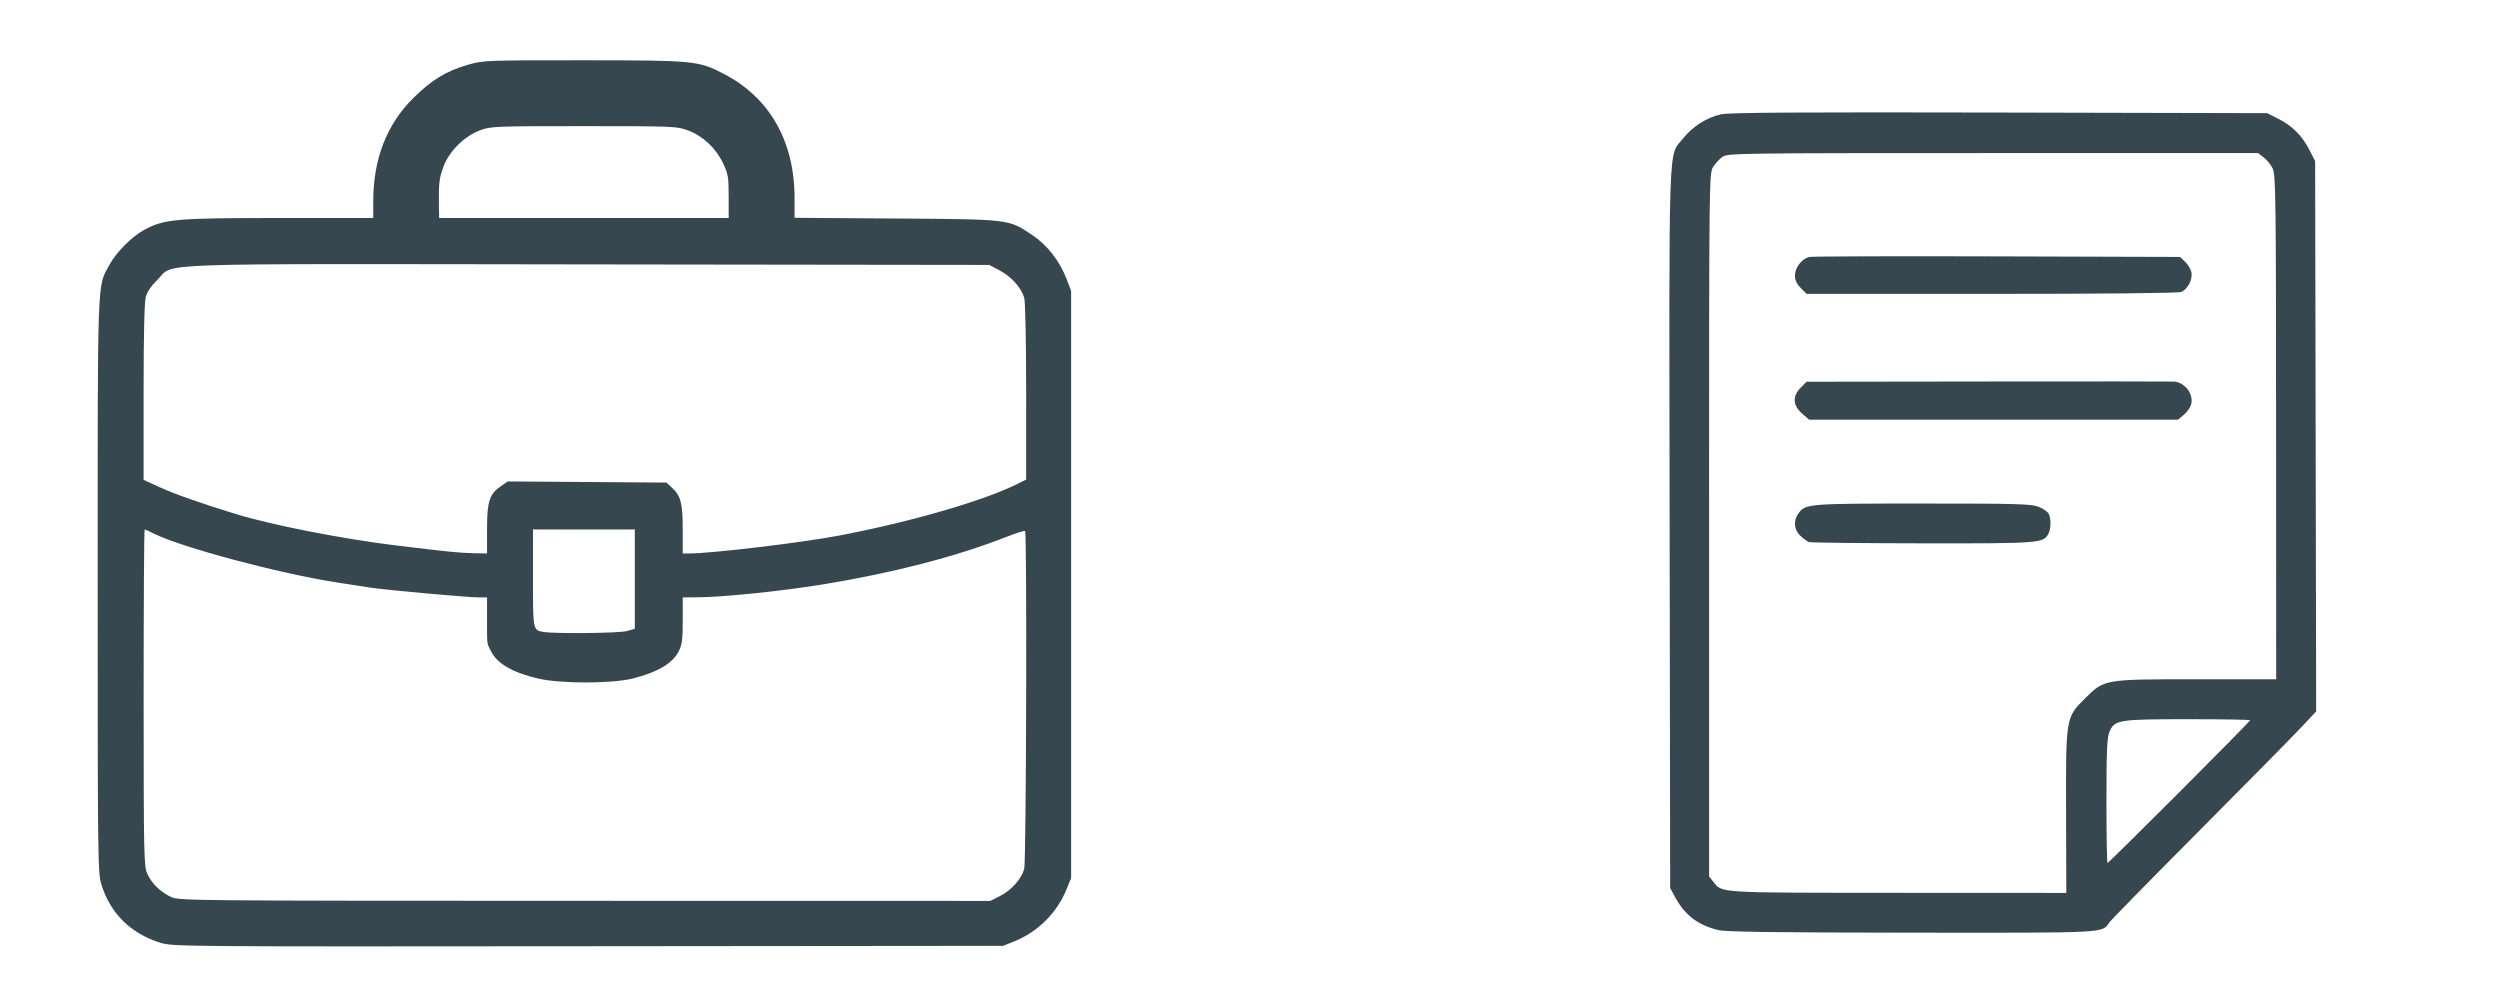 <?xml version="1.0" encoding="UTF-8" standalone="no"?>
<!-- Created with Inkscape (http://www.inkscape.org/) -->

<svg
   version="1.1"
   id="svg1"
   width="1669.333"
   height="672"
   viewBox="0 0 1669.333 672"
   xmlns="http://www.w3.org/2000/svg"
   xmlns:svg="http://www.w3.org/2000/svg">
  <defs
     id="defs1" />
  <g
     id="g1">
    <path
       style="fill:#37474F"
       d="m 106.684,629.388 c -19.537,-6.204 -33.012,-19.565 -38.94,-38.611 -2.43,-7.807 -2.526,-15.416 -2.526,-199.717 0,-209.553 -0.379,-199.039 7.711,-213.991 4.705,-8.696 15.216,-19.256 23.623,-23.731 13.313,-7.087 21.247,-7.773 89.944,-7.773 h 62.723 l 0.021,-11.667 c 0.05,-27.775 9.055,-50.873 26.642,-68.333 12.142,-12.054 22.009,-18.103 36.273,-22.234 10.569,-3.061 11.515,-3.099 77.549,-3.076 74.088,0.025 76.502,0.258 93.516,9.023 30.596,15.762 47.333,45.052 47.333,82.83 v 13.322 l 67.667,0.479 c 76.419,0.541 75.034,0.376 90.727,10.808 10.369,6.893 18.596,17.405 23.332,29.811 l 2.941,7.704 v 196 196 l -3.091,7.654 c -6.255,15.489 -19.099,28.333 -34.588,34.588 l -7.654,3.091 -277.333,0.266 c -275.489,0.265 -277.39,0.248 -285.867,-2.443 z m 561.11,-31.111 c 7.51,-3.805 14.248,-11.354 16.111,-18.046 1.363,-4.899 1.926,-224.277 0.579,-225.624 -0.404,-0.404 -5.954,1.322 -12.333,3.835 -33.178,13.072 -75.394,24.025 -122.265,31.723 -27.372,4.495 -67.302,8.609 -84.333,8.688 l -9.667,0.045 v 15.386 c 0,12.696 -0.461,16.29 -2.636,20.554 -4.16,8.154 -14.016,14 -30.697,18.205 -14.049,3.542 -48.181,3.557 -63.333,0.028 -16.699,-3.889 -27.096,-9.868 -31.221,-17.953 -3.039,-5.956 -2.779,-3.946 -2.779,-21.554 v -14.667 h -5.689 c -7.368,0 -61.911,-4.93 -72.311,-6.536 -4.4,-0.679 -14.3,-2.208 -22,-3.397 -38.936,-6.013 -104.645,-23.59 -122.947,-32.887 -2.721,-1.382 -5.271,-2.513 -5.667,-2.513 -0.396,0 -0.707,50.55 -0.691,112.333 0.028,106.496 0.158,112.61 2.499,117.667 2.956,6.384 8.337,11.674 15.522,15.258 5.209,2.599 9.075,2.636 276.328,2.689 l 271.044,0.053 z m -249.064,-176.924 5.155,-1.544 v -33.122 -33.122 h -34 -34 v 32.503 c 0,34.61 0.004,34.629 6.667,35.854 7.426,1.365 51.203,0.922 56.179,-0.568 z m -93.512,-68.143 c 0,-18.532 1.579,-23.354 9.397,-28.689 l 4.459,-3.043 52.966,0.377 52.966,0.377 3.611,3.333 c 6.002,5.54 7.268,10.408 7.268,27.957 v 16.043 l 4.333,-0.005 c 15.209,-0.019 75.653,-7.249 100.567,-12.029 48.695,-9.343 96.88,-23.391 119.433,-34.819 l 5,-2.534 -0.007,-58.306 c -0.004,-33.719 -0.555,-60.274 -1.306,-62.973 -1.873,-6.731 -8.582,-14.209 -16.488,-18.379 l -6.866,-3.621 -267.27,-0.349 c -301.46,-0.394 -276.296,-1.274 -287.992,10.071 -4.195,4.07 -6.985,8.154 -7.931,11.611 -0.953,3.482 -1.462,25.612 -1.466,63.753 l -0.007,58.419 11,5.053 c 9.556,4.389 27.626,10.727 51,17.887 23.589,7.226 70.944,16.516 106,20.794 35.277,4.306 42.801,5.06 52.333,5.249 l 9,0.178 z m 161.332,-221.979 c -9.5e-4,-12.994 -0.356,-15.081 -3.799,-22.333 -4.752,-10.01 -13.411,-18.098 -23.358,-21.82 -7.368,-2.757 -9.568,-2.847 -69.508,-2.847 -60.109,0 -62.122,0.083 -69.575,2.872 -10.198,3.815 -20.351,13.879 -24.093,23.88 -2.919,7.803 -3.348,11.304 -3.134,25.582 l 0.135,9 h 96.667 96.667 z m 660.668,489.788 c -13.71,-3.397 -22.385,-10.127 -28.992,-22.492 l -3.008,-5.63 -0.348,-239.943 c -0.387,-267.243 -1.051,-247.832 8.903,-260.424 6.384,-8.077 15.979,-14.169 25.566,-16.234 5.342,-1.151 53.542,-1.447 185.879,-1.143 l 178.667,0.41 7.553,3.827 c 9.293,4.709 15.768,11.231 20.691,20.84 l 3.757,7.333 0.347,183.736 0.347,183.736 -10.261,10.93 c -5.644,6.012 -36.258,37.059 -68.033,68.994 -31.774,31.935 -58.699,59.388 -59.834,61.008 -5.047,7.206 0.144,6.938 -132.167,6.816 -92.535,-0.086 -124.026,-0.516 -129.066,-1.765 z m 232.379,-78.468 c -0.166,-63.892 -0.25,-63.388 12.836,-76.379 12.758,-12.664 12.422,-12.608 74.938,-12.608 h 52.514 l -0.064,-168.333 c -0.059,-155.76 -0.234,-168.673 -2.333,-172.882 -1.248,-2.502 -3.963,-5.802 -6.034,-7.333 l -3.764,-2.785 h -176.902 c -170.041,0 -177.043,0.096 -180.545,2.471 -2.004,1.359 -4.854,4.43 -6.333,6.824 -2.671,4.322 -2.69,5.997 -2.69,239.016 v 234.663 l 2.887,3.67 c 5.889,7.487 1.845,7.247 123.372,7.304 l 112.259,0.052 z M 1207.884,361.96 c -1.1,-0.4 -3.65,-2.265 -5.667,-4.144 -4.256,-3.966 -4.861,-9.952 -1.492,-14.762 4.72,-6.739 5.743,-6.822 83.089,-6.822 63.279,0 72.671,0.262 77.415,2.16 2.97,1.188 5.982,3.249 6.694,4.579 1.72,3.213 1.645,10.115 -0.146,13.461 -3.375,6.307 -5.574,6.473 -84.183,6.361 -40.54,-0.058 -74.609,-0.433 -75.71,-0.833 z m -4.62,-85.867 c -6.211,-5.454 -6.502,-11.612 -0.816,-17.298 l 3.897,-3.897 121.769,-0.158 c 66.973,-0.087 122.669,-0.063 123.769,0.053 7.115,0.751 12.782,8.176 11.32,14.833 -0.467,2.127 -2.651,5.383 -4.854,7.236 l -4.004,3.369 h -123.185 -123.185 z m -0.816,-83.759 c -2.793,-2.793 -3.897,-5.194 -3.897,-8.472 0,-5.193 4.567,-11.065 9.553,-12.284 1.712,-0.418 58.115,-0.593 125.34,-0.387 l 122.226,0.374 3.371,3.167 c 1.854,1.742 3.74,4.848 4.192,6.903 1.063,4.841 -2.427,11.646 -6.833,13.32 -2.049,0.779 -51.391,1.276 -126.705,1.276 h -123.349 z m 252.827,336.571 c 26.001,-26.029 47.275,-47.629 47.275,-48 0,-0.371 -18.619,-0.674 -41.376,-0.674 -46.758,0 -49.259,0.407 -52.672,8.576 -1.571,3.761 -1.952,12.738 -1.952,46.048 0,22.757 0.326,41.376 0.725,41.376 0.399,0 21.999,-21.297 48,-47.326 z"
       id="path1" />
  </g>
</svg>
